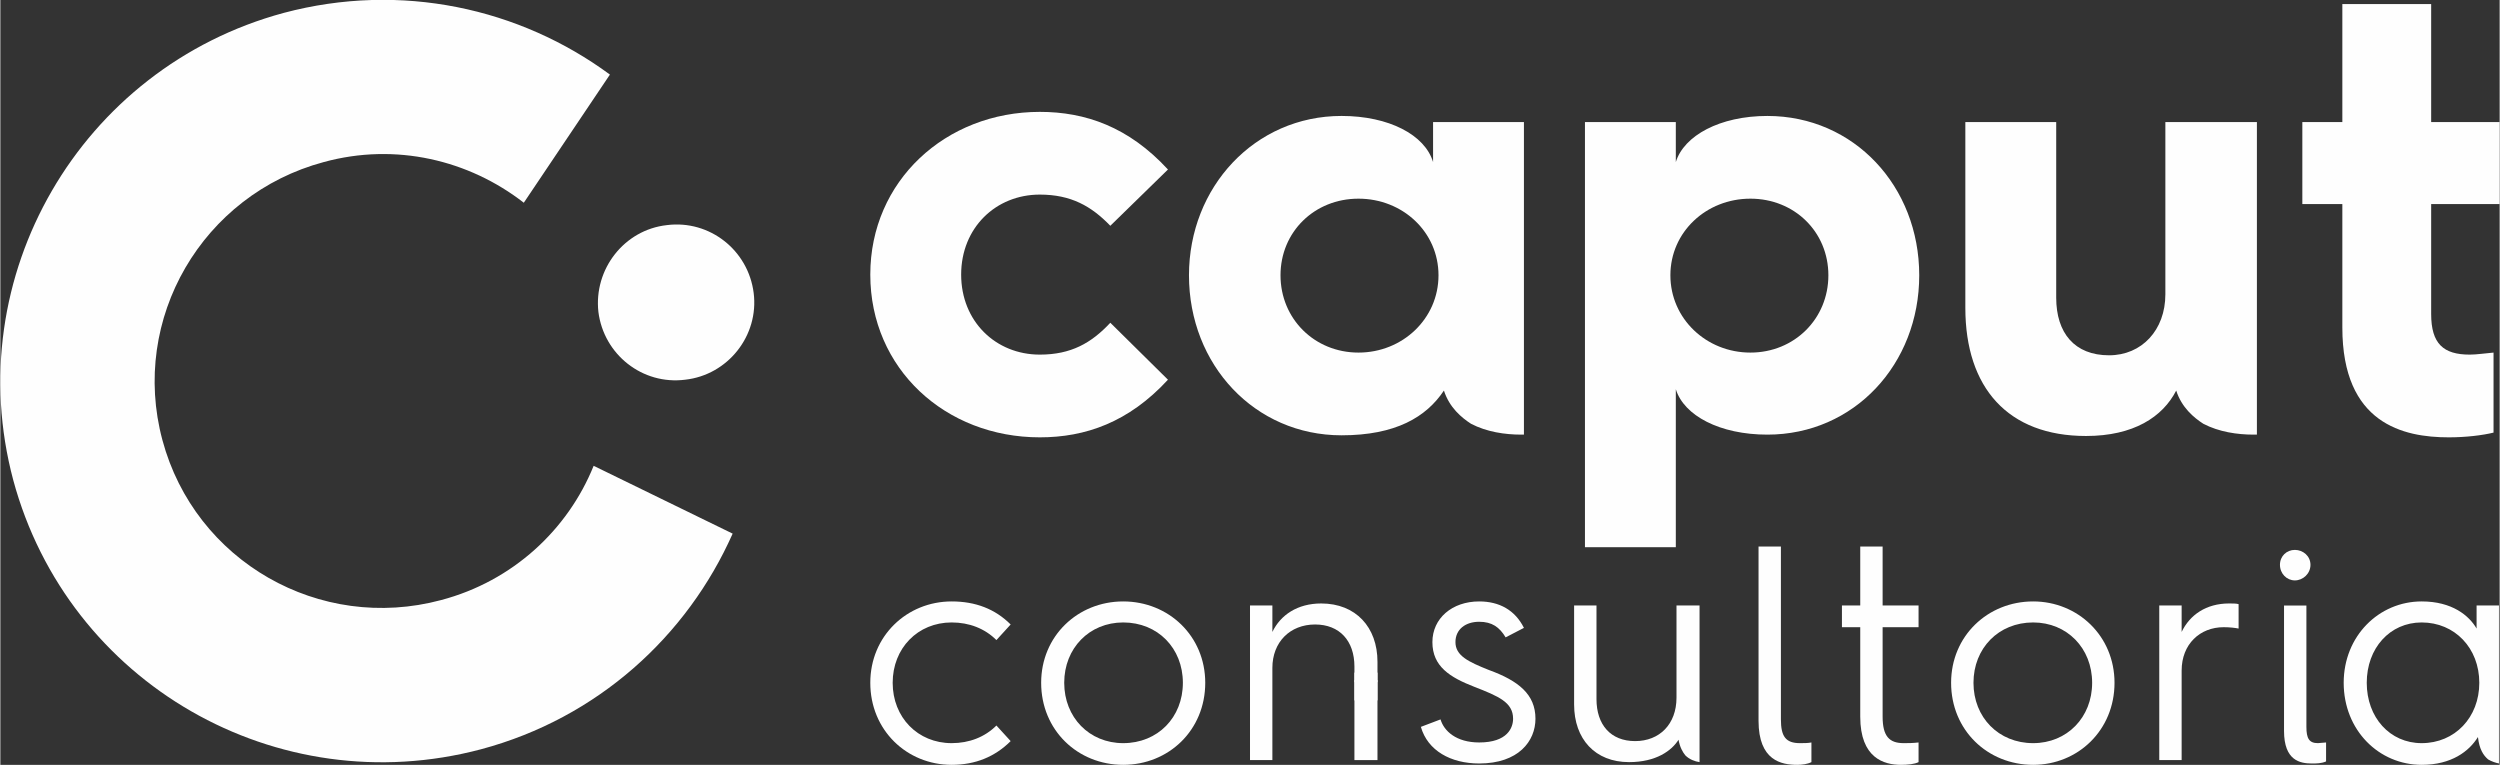 <?xml version="1.0" encoding="UTF-8"?>
<!DOCTYPE svg PUBLIC "-//W3C//DTD SVG 1.1//EN" "http://www.w3.org/Graphics/SVG/1.1/DTD/svg11.dtd">
<!-- Creator: CorelDRAW -->
<svg xmlns="http://www.w3.org/2000/svg" xml:space="preserve" width="219px" height="67px" version="1.1" shape-rendering="geometricPrecision" text-rendering="geometricPrecision" image-rendering="optimizeQuality" fill-rule="evenodd" clip-rule="evenodd"
viewBox="0 0 36.86 11.28"
 xmlns:xlink="http://www.w3.org/1999/xlink"
 xmlns:xodm="http://www.corel.com/coreldraw/odm/2003">
 <rect x="0" y="0" width="36.86" height="11.28" fill="#333333" stroke="none"/>
 <g id="Camada_x0020_1">
  <g id="_1682021121376">
   <g>
    <path fill="#FEFEFE" d="M4.18 0.19c1.73,-0.46 3.48,-0.07 4.81,0.91l-1.27 1.89c-0.81,-0.63 -1.89,-0.89 -2.95,-0.6 -1.79,0.48 -2.86,2.31 -2.38,4.1 0.48,1.79 2.32,2.84 4.11,2.36 1.06,-0.28 1.87,-1.04 2.25,-1.98l2.05 1c-0.67,1.51 -1.99,2.72 -3.71,3.18 -3.01,0.8 -6.09,-0.97 -6.9,-3.97 -0.8,-3 0.99,-6.08 3.99,-6.89z"/>
    <path fill="#FEFEFE" d="M9.83 3.32c0.63,-0.08 1.2,0.37 1.28,1 0.08,0.63 -0.38,1.21 -1.01,1.28 -0.63,0.08 -1.2,-0.37 -1.28,-1 -0.07,-0.63 0.38,-1.21 1.01,-1.28l0 0z"/>
   </g>
   <path fill="#FEFEFE" fill-rule="nonzero" d="M12.83 4.05c0,1.39 1.11,2.4 2.5,2.4 0.67,0 1.31,-0.22 1.89,-0.85l-0.85 -0.84c-0.28,0.3 -0.58,0.47 -1.04,0.47 -0.65,0 -1.16,-0.49 -1.16,-1.18 0,-0.69 0.51,-1.18 1.16,-1.18 0.46,0 0.76,0.17 1.04,0.46l0.85 -0.83c-0.58,-0.63 -1.22,-0.85 -1.89,-0.85 -1.39,0 -2.5,1.02 -2.5,2.4z"/>
   <path fill="#FEFEFE" fill-rule="nonzero" d="M23.37 8.07l1.34 0 0 -2.33c0.12,0.39 0.65,0.67 1.35,0.67 1.28,0 2.24,-1.04 2.24,-2.35 0,-1.31 -0.96,-2.35 -2.24,-2.35 -0.7,0 -1.23,0.29 -1.35,0.68l0 -0.59 -1.34 0 0 6.27zm1.26 -4.01c0,-0.64 0.53,-1.13 1.18,-1.13 0.65,0 1.15,0.49 1.15,1.13 0,0.64 -0.5,1.14 -1.15,1.14 -0.65,0 -1.18,-0.5 -1.18,-1.14z"/>
   <path fill="#FEFEFE" fill-rule="nonzero" d="M34.54 4.83c0,1.42 0.9,1.62 1.57,1.62 0.25,0 0.5,-0.03 0.66,-0.07l0 -1.18c-0.12,0.01 -0.25,0.03 -0.35,0.03 -0.39,0 -0.57,-0.16 -0.57,-0.6l0 -1.62 1.01 0 0 -1.21 -1.01 0 0 -1.74 -1.31 0 0 1.74 -0.59 0 0 1.21 0.59 0 0 1.82z"/>
   <path fill="#FEFEFE" d="M17.53 4.06c0,1.32 0.97,2.36 2.25,2.36 0.8,0 1.25,-0.27 1.51,-0.66 0.08,0.25 0.26,0.4 0.4,0.49 0.23,0.12 0.5,0.16 0.74,0.16l0.04 0 0 -1.67 0 -1.84 0 -1.1 -1.34 0 0 0.59c-0.12,-0.4 -0.65,-0.68 -1.35,-0.68 -1.28,0 -2.25,1.05 -2.25,2.35zm1.35 0c0,-0.64 0.5,-1.13 1.15,-1.13 0.65,0 1.18,0.49 1.18,1.13 0,0.64 -0.53,1.14 -1.18,1.14 -0.65,0 -1.15,-0.5 -1.15,-1.14z"/>
   <path fill="#FEFEFE" d="M28.98 4.54c0,1.18 0.63,1.89 1.78,1.89 0.7,0 1.13,-0.28 1.33,-0.67 0.08,0.25 0.26,0.4 0.4,0.49 0.23,0.12 0.5,0.16 0.74,0.16l0.05 0 0 -1.67 0 -1.65 0 -1.29 -1.35 0 0 2.54c0,0.53 -0.35,0.9 -0.83,0.9 -0.51,0 -0.78,-0.33 -0.78,-0.85l0 -2.59 -1.34 0 0 2.74z"/>
   <path fill="#FEFEFE" fill-rule="nonzero" d="M33.84 8.56c0.12,0 0.23,-0.1 0.23,-0.23 0,-0.13 -0.11,-0.22 -0.23,-0.22 -0.12,0 -0.22,0.09 -0.22,0.22 0,0.13 0.1,0.23 0.22,0.23z"/>
   <path fill="#FEFEFE" fill-rule="nonzero" d="M33.68 10.78c0,0.44 0.24,0.48 0.41,0.48 0.07,0 0.14,0 0.21,-0.03l0 -0.28c-0.03,0 -0.09,0.01 -0.12,0.01 -0.13,0 -0.17,-0.07 -0.17,-0.24l0 -1.79 -0.33 0 0 1.85z"/>
   <path fill="#FEFEFE" fill-rule="nonzero" d="M31.84 11.21l0.33 0 0 -1.32c0,-0.39 0.27,-0.64 0.62,-0.64 0.09,0 0.17,0.01 0.22,0.02l0 -0.36c-0.03,-0.01 -0.09,-0.01 -0.14,-0.01 -0.34,0 -0.58,0.17 -0.7,0.42l0 -0.39 -0.33 0 0 2.28z"/>
   <path fill="#FEFEFE" fill-rule="nonzero" d="M29.1 10.07c0,-0.51 0.37,-0.89 0.88,-0.89 0.5,0 0.87,0.38 0.87,0.89 0,0.51 -0.37,0.89 -0.87,0.89 -0.51,0 -0.88,-0.38 -0.88,-0.89zm-0.33 0c0,0.7 0.54,1.21 1.21,1.21 0.66,0 1.2,-0.51 1.2,-1.21 0,-0.69 -0.54,-1.2 -1.2,-1.2 -0.67,0 -1.21,0.51 -1.21,1.2z"/>
   <path fill="#FEFEFE" fill-rule="nonzero" d="M27.43 10.57c0,0.61 0.35,0.71 0.6,0.71 0.1,0 0.2,-0.01 0.26,-0.04l0 -0.29c-0.09,0.01 -0.15,0.01 -0.22,0.01 -0.21,0 -0.31,-0.1 -0.31,-0.39l0 -1.32 0.53 0 0 -0.32 -0.53 0 0 -0.87 -0.33 0 0 0.87 -0.27 0 0 0.32 0.27 0 0 1.32z"/>
   <path fill="#FEFEFE" fill-rule="nonzero" d="M25.93 10.63c0,0.59 0.34,0.65 0.57,0.65 0.07,0 0.15,-0.01 0.21,-0.04l0 -0.29c-0.05,0.01 -0.11,0.01 -0.17,0.01 -0.21,0 -0.28,-0.1 -0.28,-0.35l0 -2.55 -0.33 0 0 2.57z"/>
   <path fill="#FEFEFE" fill-rule="nonzero" d="M20.95 10.72c0.1,0.35 0.44,0.54 0.86,0.54 0.58,0 0.83,-0.33 0.83,-0.66 0,-0.36 -0.25,-0.56 -0.69,-0.72 -0.3,-0.12 -0.49,-0.21 -0.49,-0.41 0,-0.19 0.15,-0.3 0.35,-0.3 0.19,0 0.3,0.08 0.39,0.23l0.27 -0.14c-0.13,-0.26 -0.36,-0.39 -0.66,-0.39 -0.4,0 -0.69,0.25 -0.69,0.6 0,0.36 0.26,0.52 0.62,0.66 0.36,0.14 0.57,0.23 0.57,0.47 0,0.13 -0.08,0.35 -0.5,0.35 -0.34,0 -0.52,-0.17 -0.57,-0.34l-0.29 0.11z"/>
   <polygon fill="#FEFEFE" fill-rule="nonzero" points="19.97,10.03 19.97,10.33 20.31,10.33 20.31,10.03 "/>
   <path fill="#FEFEFE" fill-rule="nonzero" d="M15.69 10.07c0,-0.51 0.37,-0.89 0.87,-0.89 0.51,0 0.88,0.38 0.88,0.89 0,0.51 -0.37,0.89 -0.88,0.89 -0.5,0 -0.87,-0.38 -0.87,-0.89zm-0.34 0c0,0.7 0.54,1.21 1.21,1.21 0.67,0 1.21,-0.51 1.21,-1.21 0,-0.69 -0.54,-1.2 -1.21,-1.2 -0.67,0 -1.21,0.51 -1.21,1.2z"/>
   <path fill="#FEFEFE" fill-rule="nonzero" d="M12.83 10.07c0,0.7 0.54,1.21 1.2,1.21 0.35,0 0.64,-0.12 0.87,-0.35l-0.21 -0.23c-0.17,0.17 -0.4,0.26 -0.66,0.26 -0.5,0 -0.87,-0.38 -0.87,-0.89 0,-0.51 0.37,-0.89 0.87,-0.89 0.26,0 0.49,0.09 0.66,0.26l0.21 -0.23c-0.23,-0.23 -0.52,-0.34 -0.87,-0.34 -0.66,0 -1.2,0.51 -1.2,1.2z"/>
   <path fill="#FEFEFE" fill-rule="nonzero" d="M18.43 11.21l0.33 0 0 -1.36c0,-0.38 0.26,-0.64 0.63,-0.64 0.36,0 0.58,0.24 0.58,0.62l0 0.23 0.34 0 0 -0.3c0,-0.51 -0.32,-0.86 -0.83,-0.86 -0.35,0 -0.6,0.17 -0.72,0.42l0 -0.39 -0.33 0 0 2.28z"/>
   <polygon fill="#FEFEFE" fill-rule="nonzero" points="19.97,9.92 19.97,11.21 20.31,11.21 20.31,9.92 "/>
   <path fill="#FEFEFE" fill-rule="nonzero" d="M23.21 10.39c0,0.51 0.31,0.85 0.81,0.85 0.4,0 0.63,-0.17 0.73,-0.33 0.02,0.11 0.06,0.18 0.1,0.23 0.06,0.06 0.14,0.09 0.21,0.1l0 -0.56 0 -1 0 -0.75 -0.34 0 0 1.36c0,0.39 -0.25,0.64 -0.61,0.64 -0.36,0 -0.57,-0.24 -0.57,-0.62l0 -1.38 -0.33 0 0 1.46z"/>
   <path fill="#FEFEFE" fill-rule="nonzero" d="M34.9 10.07c0,-0.51 0.34,-0.89 0.81,-0.89 0.49,0 0.85,0.38 0.85,0.89 0,0.51 -0.36,0.89 -0.85,0.89 -0.47,0 -0.81,-0.38 -0.81,-0.89zm-0.34 0c0,0.7 0.52,1.21 1.15,1.21 0.44,0 0.7,-0.2 0.83,-0.41 0.02,0.18 0.08,0.27 0.15,0.33 0.05,0.03 0.11,0.05 0.16,0.06l0 -0.56 0 -0.77 0 -1 -0.33 0 0 0.34c-0.11,-0.19 -0.36,-0.4 -0.81,-0.4 -0.63,0 -1.15,0.51 -1.15,1.2z"/>
  </g>
 </g>
</svg>
